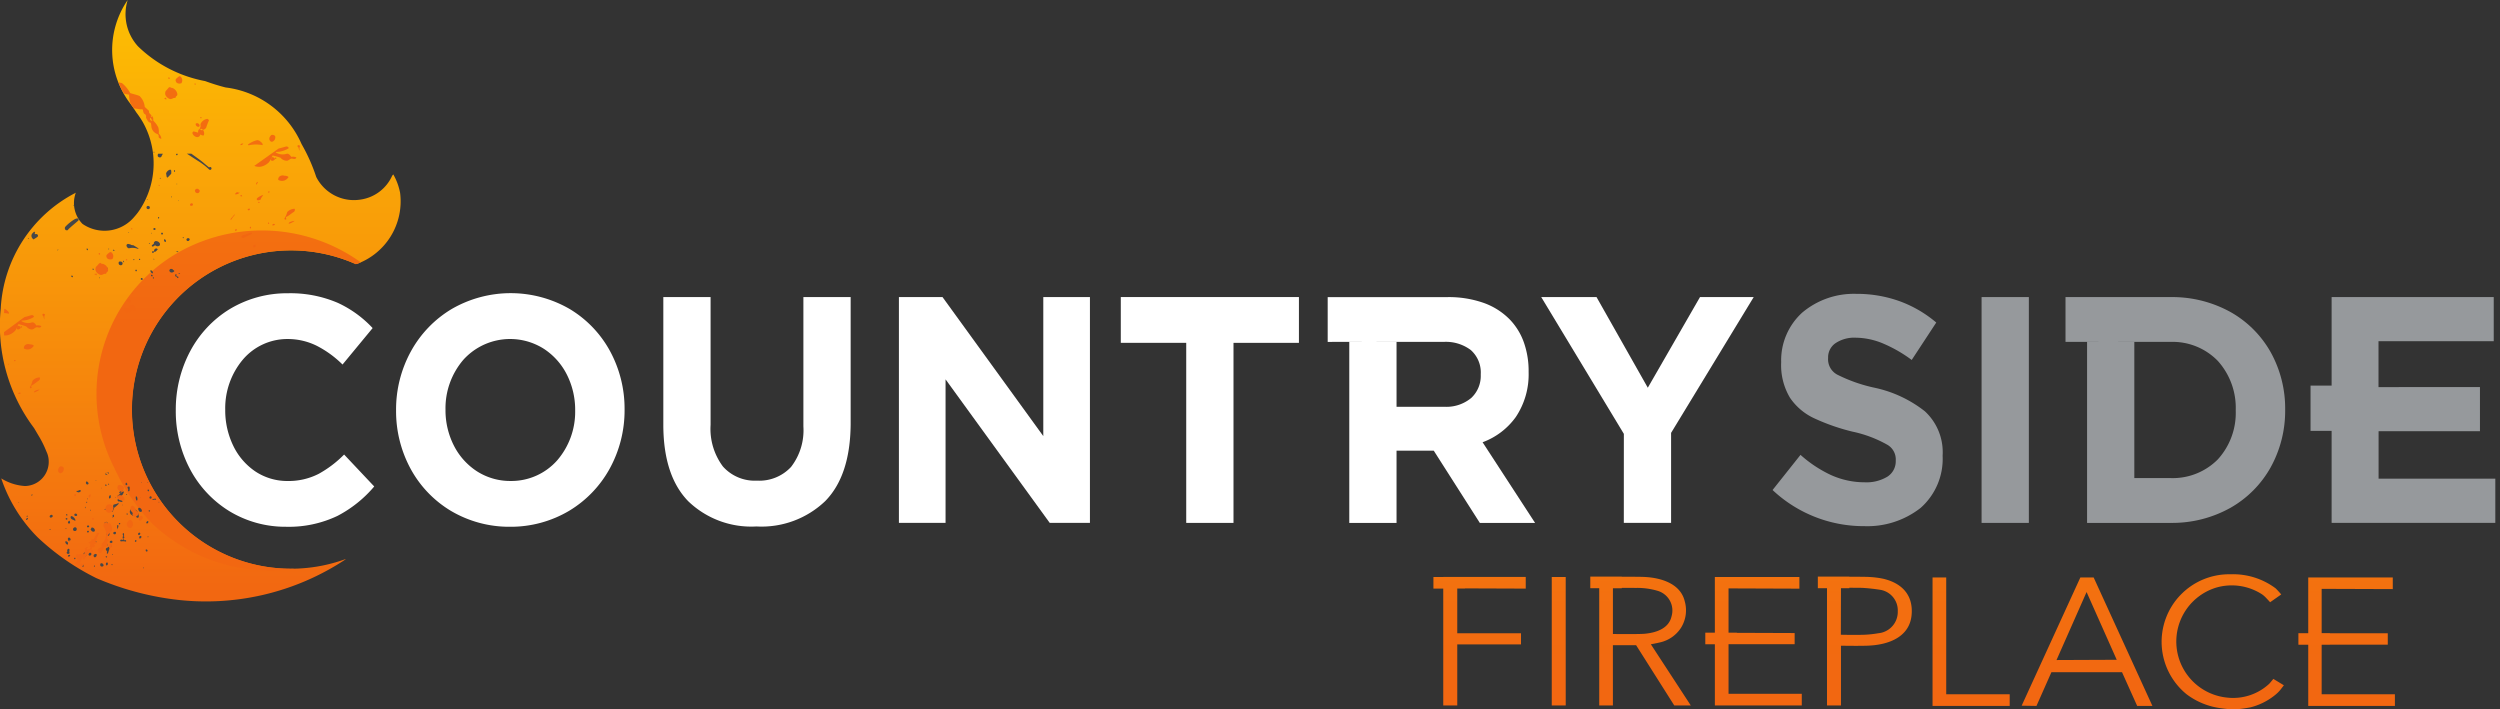 <svg xmlns="http://www.w3.org/2000/svg" xmlns:xlink="http://www.w3.org/1999/xlink" width="256" height="72.652" viewBox="0 0 256 72.652">
  <rect x="0" y="0" width="256" height="72.652" fill="#333333" stroke="none"/>
  <defs>
    <linearGradient id="linear-gradient" x1="0.5" y1="-0.187" x2="0.5" y2="0.986" gradientUnits="objectBoundingBox">
      <stop offset="0" stop-color="#ffd000"/>
      <stop offset="1" stop-color="#f26711"/>
    </linearGradient>
    <linearGradient id="linear-gradient-2" x1="0.5" y1="-3.108" x2="0.5" y2="0.275" xlink:href="#linear-gradient"/>
    <linearGradient id="linear-gradient-4" x1="0.5" y1="-3.108" x2="0.5" y2="0.275" xlink:href="#linear-gradient"/>
    <linearGradient id="linear-gradient-6" x1="0.5" y1="-1.985" x2="0.5" y2="0.818" xlink:href="#linear-gradient"/>
  </defs>
  <g id="Group_33" data-name="Group 33" transform="translate(122 116.842)">
    <path id="Path_37" data-name="Path 37" d="M410.378,203.091a9.432,9.432,0,0,0,7.045-2.592q2.56-2.6,2.609-7.845V179.6h-4.84v13.249A6.129,6.129,0,0,1,413.926,197a4.439,4.439,0,0,1-3.485,1.4,4.373,4.373,0,0,1-3.485-1.445,6.438,6.438,0,0,1-1.267-4.27V179.6h-4.84v13.216q.041,5.108,2.547,7.688A9.294,9.294,0,0,0,410.378,203.091Z" transform="translate(-454.925 -266.024)" fill="#fff" fill-rule="evenodd"/>
    <path id="Path_38" data-name="Path 38" d="M543.177,202.727h4.777v-14.7l10.667,14.7h4.117V179.6h-4.777v14.238L547.64,179.6h-4.463Z" transform="translate(-573.128 -266.024)" fill="#fff" fill-rule="evenodd"/>
    <path id="Path_39" data-name="Path 39" d="M683.908,202.727h4.84V184.29h6.7V179.6h-18.24v4.688h6.7Z" transform="translate(-684.438 -266.024)" fill="#fff" fill-rule="evenodd"/>
    <path id="Path_40" data-name="Path 40" d="M939.623,202.727h4.84V193.51l8.461-13.908h-5.5l-5.345,9.283-5.251-9.283h-5.662l8.461,14.007Z" transform="translate(-895.344 -266.024)" fill="#fff" fill-rule="evenodd"/>
    <path id="Path_41" data-name="Path 41" d="M1080.235,201.438a8.835,8.835,0,0,0,5.822-1.861,6.7,6.7,0,0,0,2.26-5.305v-.066a5.709,5.709,0,0,0-1.815-4.524,12.555,12.555,0,0,0-5.165-2.417,15.834,15.834,0,0,1-3.8-1.334,1.78,1.78,0,0,1-.948-1.706v-.066a1.756,1.756,0,0,1,.72-1.429,3.444,3.444,0,0,1,2.113-.587,7.442,7.442,0,0,1,2.828.607,14.054,14.054,0,0,1,2.9,1.673l2.514-3.832a12.324,12.324,0,0,0-3.722-2.174,12.878,12.878,0,0,0-4.455-.763,8.2,8.2,0,0,0-5.539,1.911,6.6,6.6,0,0,0-2.165,5.057v.066a6.5,6.5,0,0,0,.906,3.611,6.089,6.089,0,0,0,2.527,2.12,21.12,21.12,0,0,0,3.862,1.342,12.478,12.478,0,0,1,3.6,1.359,1.728,1.728,0,0,1,.838,1.582v.066a1.864,1.864,0,0,1-.846,1.6,4.126,4.126,0,0,1-2.333.582,8.362,8.362,0,0,1-3.489-.76,12.752,12.752,0,0,1-3.085-2.049l-2.861,3.6a13.625,13.625,0,0,0,9.34,3.7Z" transform="translate(-1011.391 -264.405)" fill="#96999c" fill-rule="evenodd"/>
    <rect id="Rectangle_764" data-name="Rectangle 764" width="4.84" height="23.124" transform="translate(80.914 -86.421)" fill="#96999c"/>
    <path id="Path_42" data-name="Path 42" d="M809.251,185.639v-1.447h4.815a4.249,4.249,0,0,1,2.789.835,3.073,3.073,0,0,1,1.019,2.471v.066a3.093,3.093,0,0,1-.972,2.368,3.982,3.982,0,0,1-2.742.905h-4.909Zm-3.57-1.447h-1.27v-.012h1.27Zm1.514-.012h2.056v.012h-2.056Zm-4.235.012h1.451v18.536h4.84v-7.4h3.808l4.72,7.4h5.658l-5.375-8.259a7.281,7.281,0,0,0,3.406-2.592,7.83,7.83,0,0,0,1.308-4.577v-.066a8.808,8.808,0,0,0-.483-2.979,6.491,6.491,0,0,0-1.4-2.308,7.04,7.04,0,0,0-2.7-1.741,10.711,10.711,0,0,0-3.716-.6H802.2v4.588Z" transform="translate(-788.245 -266.024)" fill="#fff" fill-rule="evenodd"/>
    <path id="Path_43" data-name="Path 43" d="M1254.933,185.413v-1.222h3.745a6.454,6.454,0,0,1,4.807,1.95,7.178,7.178,0,0,1,1.833,5.024v.066a7.066,7.066,0,0,1-1.833,4.991,6.494,6.494,0,0,1-4.807,1.917h-3.745Zm-3.677-1.222h-1.164v-.012h1.164Zm2.019-.012h1.658v.012h-1.658Zm-4.28.012h1.1v18.536h8.585a12.228,12.228,0,0,0,6.11-1.551,10.854,10.854,0,0,0,4.095-4.12,11.947,11.947,0,0,0,1.495-5.891V191.1a11.855,11.855,0,0,0-1.495-5.874,10.772,10.772,0,0,0-4.095-4.088,12.322,12.322,0,0,0-6.11-1.534h-10.793v4.588Z" transform="translate(-1158.379 -266.024)" fill="#96999c" fill-rule="evenodd"/>
    <path id="Path_44" data-name="Path 44" d="M1404.914,188.821h-2.078v-4.7h11.8V179.6h-16.6v9.067h-2.159v4.638h2.159v9.419h16.762V198.2h-11.953v-4.861h10.38v-4.522h-8.3Z" transform="translate(-1281.278 -266.024)" fill="#96999c" fill-rule="evenodd"/>
    <path id="Path_45" data-name="Path 45" d="M14.274,4.889A4.888,4.888,0,0,1,13.219.144a9.049,9.049,0,0,0,.323,10.688q.1.148.215.295l.357.546a8.777,8.777,0,0,1,.674,1.012,8.648,8.648,0,0,1-.227,8.781,5.812,5.812,0,0,1-.641.854,3.977,3.977,0,0,1-5.33.75,3.048,3.048,0,0,1-.68-3.2l-.039.027A14.174,14.174,0,0,0,.22,31.736,17.443,17.443,0,0,0,3.634,43.98l.4.679A10.982,10.982,0,0,1,4.9,46.385a2.358,2.358,0,0,1,.234,1.005,2.476,2.476,0,0,1-2.428,2.523,5.187,5.187,0,0,1-2.4-.761l-.032-.012A15.538,15.538,0,0,0,4,55.166a24.8,24.8,0,0,0,6,4.174,29.536,29.536,0,0,0,7.86,2.17,25.892,25.892,0,0,0,17.68-4.091l-.033-.018a16.3,16.3,0,1,1,1.066-30.211l.145-.029a6.832,6.832,0,0,0,4.4-7.25A6.07,6.07,0,0,0,40.414,18l-.112.138a4.2,4.2,0,0,1-3.214,2.439,4.324,4.324,0,0,1-4.562-2.314,18.039,18.039,0,0,0-1.5-3.364A9.786,9.786,0,0,0,23.245,9.1a21.781,21.781,0,0,1-2.1-.654A13.4,13.4,0,0,1,14.274,4.889Z" transform="translate(-122.144 -116.986)" fill-rule="evenodd" fill="url(#linear-gradient)"/>
    <path id="Path_46" data-name="Path 46" d="M78.624,174A16.3,16.3,0,1,1,85,142.805l.145-.029q.188-.072.37-.153a17.352,17.352,0,0,0-19.406-.582A16.7,16.7,0,0,0,60.286,163.7a20.225,20.225,0,0,0,3.884,5.686,17.57,17.57,0,0,0,14.48,4.63Z" transform="translate(-170.568 -232.6)" fill-rule="evenodd" fill="url(#linear-gradient-2)"/>
    <path id="Path_47" data-name="Path 47" d="M20.273,285.412c-.031.02-.031.053-.038.084C20.267,285.481,20.293,285.436,20.273,285.412Zm1.7,3.358c.01-.007.024-.081-.035-.042C21.929,288.736,21.915,288.809,21.974,288.77Zm-2.191-1.78c-.038-.013-.04.025-.031.04S19.835,287.009,19.782,286.99Zm1.438.987c.052.042.027-.042.024-.046s-.059-.008-.038.026A.193.193,0,0,0,21.22,287.977Zm-9.931.49.021.035c.015-.013.057-.015.042-.049C11.327,288.4,11.314,288.466,11.289,288.467Zm12.645-2c.01-.029-.046-.04-.061-.012a.034.034,0,0,0-.009.02C23.865,286.49,23.924,286.5,23.934,286.469Zm-4.715-.273c-.032.009-.024.081.02.053a.148.148,0,0,0,.017-.007C19.26,286.219,19.258,286.184,19.219,286.2Zm5.332.29c.028-.005.027-.051,0-.062-.057-.022-.035.042-.032.063A.24.24,0,0,0,24.551,286.486Zm1.159,1.988a.04.04,0,0,0-.054-.052.034.034,0,0,0-.015.041A.039.039,0,0,0,25.71,288.474Zm-7.35-.3c.047.008.027-.039.021-.046-.025-.027,0-.052.016-.018a.062.062,0,0,0-.008-.093c.024.044,0,.068-.035.052C18.355,288.113,18.344,288.174,18.36,288.178Zm2.1,4.676c0-.048-.075-.078-.074-.021,0,.015,0,.038.018.045S20.463,292.854,20.463,292.853Zm.44.949a.048.048,0,0,0-.014.043c.007.035.065.034.078,0S20.929,293.776,20.9,293.8Zm3.166,1.355c-.009.022-.024.058.016.071a.038.038,0,0,0,.042-.059C24.119,295.162,24.085,295.121,24.069,295.157Zm-7.948-3.988a.044.044,0,0,0,.061.019c.036-.024,0-.073-.015-.075A.041.041,0,0,0,16.121,291.169Zm2.591-1.881c.028-.048-.026-.058-.057-.042s-.008.05,0,.067C18.672,289.353,18.7,289.3,18.712,289.288Zm5.887,2.734c.02-.029-.023-.072-.053-.051s-.044.04-.025.067S24.585,292.042,24.6,292.022Zm-2.228-4.4c-.023.016-.082.056-.03.084.03.017.066-.01.076-.042S22.4,287.6,22.371,287.622Zm-4.215,1.422c.006-.036.019-.156-.013-.113a.149.149,0,0,0-.042.128C18.113,289.1,18.154,289.061,18.156,289.044ZM14.522,291.3c.023-.008.071-.033.05-.068s-.039-.046-.068-.024c-.005,0-.028.013-.031.019C14.46,291.254,14.5,291.272,14.522,291.3Zm9.357-3.285c.023-.012.063-.077,0-.08-.024,0-.087-.03-.088.024A.064.064,0,0,0,23.878,288.01Zm-5.558.447c.018-.021-.023-.081-.041-.056a.214.214,0,0,0-.034.08.073.073,0,0,0,.032.066C18.3,288.563,18.335,288.492,18.32,288.457Zm2.218-1.789c.042-.008.035-.054.026-.077s-.029-.048-.059-.033a.182.182,0,0,0-.026.028C20.452,286.633,20.509,286.673,20.538,286.668Zm.294,8.137a.128.128,0,0,0-.014.028c0,.035.028.085.067.069s.037-.056.03-.085S20.849,294.783,20.832,294.8Zm-.62-5.681c-.057.036-.147.088-.075.127a.056.056,0,0,0,.077-.042C20.217,289.189,20.247,289.1,20.212,289.124Zm.118,1.475c.008.025.008.059.017.067.07.062.084-.054.056-.1,0-.006.011-.079-.039-.042-.021.015-.026.04-.049.056.023,0,.058-.014.063.017C20.379,290.6,20.349,290.6,20.33,290.6Zm-8.1-.686c.011-.045.006-.1-.062-.073-.026.013-.058.041-.043.076S12.224,289.957,12.234,289.913Zm6.823,5.033a.191.191,0,0,0-.036.038c-.023.035.024.082.061.074a.066.066,0,0,0,.044-.088A.051.051,0,0,0,19.056,294.946Zm-6.4-7.163a.251.251,0,0,0,.1-.1.357.357,0,0,0-.092-.013.062.062,0,0,0-.051.07C12.618,287.758,12.612,287.8,12.654,287.783Zm6.53,4.8a.075.075,0,0,0,.083-.038c.015-.034,0-.085-.041-.084a.057.057,0,0,0-.041.022C19.166,292.51,19.138,292.571,19.184,292.582Zm1.666.3c-.008-.037-.073-.026-.1,0a.065.065,0,0,0,.018.1C20.832,293.009,20.859,292.929,20.85,292.884Zm1.543-3.269c-.06,0-.027.054-.025.07.006.055.052.045.074.037s.058-.036.043-.073S22.421,289.614,22.393,289.615Zm-2.219.969c.03-.06.123-.056.15-.122a.287.287,0,0,0-.183.064c-.025.014-.051.046-.028.074l.046.014Zm.254-5.191s-.015.015-.015.019c.009.069.082.109.145.144a.621.621,0,0,0-.046-.139A.061.061,0,0,0,20.428,285.393Zm-.109,8.717c.021-.008.059-.031.046-.067s-.045-.079-.084-.047c-.012.01-.031,0-.042.008a.047.047,0,0,0,.008.081C20.249,294.128,20.3,294.118,20.319,294.11Zm-4.174-4.383c.027.024.085.059.054.1a.121.121,0,0,0,.069,0c.036-.008.023-.053.025-.061.023-.08-.057-.092-.1-.085s-.025.029.011.029C16.193,289.731,16.167,289.727,16.145,289.727Zm.871,4.437a.089.089,0,0,0-.006.107.06.06,0,0,0,.09,0,.1.1,0,0,0,.017-.1C17.1,294.13,17.036,294.143,17.017,294.164Zm7.617-4.864c-.021.011-.01.052,0,.084s.041.029.065.033c.05.007.079-.051.067-.09S24.681,289.277,24.634,289.3Zm-2.966,1.417a.069.069,0,0,0,.038-.1.08.08,0,0,0-.112-.013c-.036.035-.017.079-.006.12A.438.438,0,0,0,21.668,290.717Zm-1.477-3.957c.027.02.06,0,.088,0s.074-.026.039-.075c-.015-.023-.068-.027-.107-.039-.009,0-.032.014-.042.023C20.144,286.688,20.163,286.739,20.191,286.76Zm.045-1.263c-.032.02-.094.1-.015.133.057.023.14.011.2.071C20.378,285.6,20.288,285.572,20.236,285.5Zm-2.329,9.385c-.062.01-.067.07-.075.113a.075.075,0,0,0,.08.079c.078-.023.036-.12.023-.181C17.93,294.874,17.907,294.826,17.906,294.882Zm2.352-4.164c0,.046-.032.023-.041,0a.2.2,0,0,0-.069-.081c.043,0,.1.051.122-.024.008-.027.022.045.045.023-.026-.019,0-.059-.043-.069s-.066,0-.045.044h-.07c-.018.029-.037,0-.046-.014-.03.032-.01.074.006.1.034.064.1.04.157.077C20.3,290.768,20.266,290.74,20.258,290.718Zm3.037,1.62c-.036,0-.058.037-.075.065a.186.186,0,0,0,0,.082c.01.031.047.028.073.025a.1.1,0,0,0,.083-.106A.072.072,0,0,0,23.295,292.338Zm1.226-5.157c-.01.059-.018.136.057.153a.074.074,0,0,0,.083-.1c-.018-.034-.056-.108-.115-.069Zm-8.212,2.98a.1.1,0,0,0-.095-.079.1.1,0,0,0-.092.06c-.015.045.049.1.108.1C16.273,290.24,16.316,290.2,16.309,290.161Zm4.481-1.285c.046-.043-.009-.093-.03-.128a.435.435,0,0,0-.083,0,.118.118,0,0,0-.059.083c-.016.047.049.059.076.077S20.765,288.9,20.79,288.877Zm-8.678,1.392c.083,0,.14-.088.154-.166a.036.036,0,0,0-.059-.03c-.006,0-.026.011-.032.015a.222.222,0,0,0-.114.119C12.052,290.24,12.086,290.267,12.112,290.268Zm6.277,1.117c-.023,0-.058.009-.061.028-.005.044-.027.1.021.131a.1.1,0,0,0,.146-.054.261.261,0,0,0,0-.073C18.481,291.379,18.425,291.383,18.389,291.385Zm-1.83,2.482a.108.108,0,0,0-.125-.007.153.153,0,0,0-.071.07c-.011.022-.015.06,0,.075.043.034.117.014.168-.009A.085.085,0,0,0,16.559,293.867ZM20.931,290c-.032.021.025.074.028.032s.131-.069.123-.177c0-.018-.017-.045-.033-.013a.037.037,0,0,1,.028-.054.313.313,0,0,0-.028-.045c-.092-.014-.155.118-.106.156s-.052.039-.007.069C20.947,289.972,20.947,289.987,20.931,290Zm3.476,3.3a.094.094,0,0,0-.063,0,.058.058,0,0,0-.018.022.2.2,0,0,0,.022.158.1.1,0,0,0,.135.013C24.554,293.426,24.491,293.325,24.407,293.293Zm-1.983-6.634c.049-.076-.024-.13-.057-.186a.05.05,0,0,0-.077,0,.222.222,0,0,0-.032.106c0,.036-.006.093.032.123S22.4,286.7,22.423,286.659Zm-3.96,4.36c.095-.008.072-.109.039-.143s-.05-.066-.1-.045a.178.178,0,0,0-.076.044.112.112,0,0,0,0,.123C18.359,291.048,18.422,291.023,18.463,291.019Zm6.6-2.8c.029.017.056-.011.077-.02a.291.291,0,0,1,.156.013c.043.009.1-.034.085-.074-.032-.083-.159-.046-.248-.024a.847.847,0,0,0-.107.008C24.969,288.151,25.033,288.206,25.065,288.224Zm-.6,2.411a.18.18,0,0,0,.128-.2c-.007-.044-.076-.048-.114-.031a.222.222,0,0,0-.1.167C24.374,290.611,24.426,290.641,24.465,290.635Zm-3.057.485c.038.018,0,.083.037.1,0-.114.114-.208.073-.392-.027-.008-.04-.051-.077-.034a.234.234,0,0,0-.025.014.532.532,0,0,0-.009.3C21.387,291.081,21.358,291.208,21.408,291.119Zm2.335.623a.113.113,0,0,0-.049-.173c-.014-.006-.039.011-.065.017a.1.1,0,0,0-.068.06.129.129,0,0,0,.02.161C23.651,291.859,23.712,291.78,23.743,291.743Zm.979-3.693c.022.044.074.042.109.044.071,0,.1-.08.1-.134a.124.124,0,0,0-.109-.115c-.015,0-.047.021-.057.025A.134.134,0,0,0,24.721,288.05Zm-8.365,2.5c0,.084.1.106.161.086.026-.008.041-.033.064-.054-.021-.071-.021-.151-.035-.217a.173.173,0,0,0-.1.015A.224.224,0,0,0,16.356,290.554Zm7.368,1.378c-.079.036-.082.137-.041.24.005.014.058.007.092-.006a.2.2,0,0,0,.087-.075.156.156,0,0,0,0-.145C23.84,291.895,23.763,291.915,23.724,291.932Zm-3.045-4.182a.29.29,0,0,1-.029.017c-.081.029-.082.149-.094.248,0,.031.023.047.045.058.051.027.087-.026.116-.059.056-.063.008-.126.035-.2A.057.057,0,0,0,20.679,287.75Zm-.339,6.891c-.106.012-.117.15-.076.275.011.034.117.007.15-.036a.233.233,0,0,0,.011-.216C20.409,294.623,20.367,294.637,20.34,294.64Zm.556-2.052a.121.121,0,0,0-.065-.183.233.233,0,0,0-.088,0,.247.247,0,0,0-.087.075.1.1,0,0,0,.015.127C20.723,292.675,20.852,292.644,20.9,292.588Zm.219-.846a.13.13,0,0,0,.1-.012.171.171,0,0,0,.061-.163c-.021-.1-.133-.077-.194-.058A.124.124,0,0,0,21,291.6.123.123,0,0,0,21.115,291.742Zm-3.869-2.078a.153.153,0,0,0-.175-.019s-.014,0-.015.006a.143.143,0,0,0-.045.141.164.164,0,0,0,.158.08.16.16,0,0,0,.113-.039C17.329,289.785,17.3,289.7,17.246,289.664Zm6.217-1.42a.532.532,0,0,0-.017-.275c-.011-.052-.069-.115-.1-.107a.088.088,0,0,0-.045.025.813.813,0,0,0,.056.379C23.363,288.288,23.448,288.29,23.463,288.244Zm-5.139-1.906c-.027,0-.082-.027-.091.025,0,.006-.017.023-.015.018a.194.194,0,0,0,.073.256.266.266,0,0,0,.113,0,.117.117,0,0,0,.056-.142C18.436,286.43,18.363,286.394,18.324,286.337Zm.3,7.294c-.094.017-.148.1-.163.222a.147.147,0,0,0,.041.048.164.164,0,0,0,.24-.071.18.18,0,0,0,.015-.083A.131.131,0,0,0,18.628,293.631Zm-3.847-3.689c.062-.067,0-.166-.082-.195a.193.193,0,0,0-.063.012.237.237,0,0,0-.082.04.152.152,0,0,0-.046.191c.038.058.119.049.179.031C14.72,290.012,14.75,289.974,14.78,289.942Zm7.181,2.145c0,.032,0,.089.052.1s.1-.056.12-.109a.1.1,0,0,0-.068-.127.473.473,0,0,0,.031-.3c0-.03-.082-.02-.106.005-.059.063.005.149.01.218S21.953,292.013,21.962,292.087Zm-4.489-4.836a.505.505,0,0,1-.251.055c.005.059.055.08.087.1a.272.272,0,0,0,.358-.064.1.1,0,0,0-.012-.1C17.627,287.2,17.523,287.209,17.472,287.251Zm-1.111,5.367a.222.222,0,0,0-.211-.158c-.028,0-.061.025-.063.052a.345.345,0,0,0,.2.292C16.341,292.834,16.386,292.685,16.362,292.618Zm.215-.239a.135.135,0,0,0,.028-.2c-.037-.044-.078-.106-.147-.1a.144.144,0,0,0-.091.207c.013.03.023.074.038.1a.166.166,0,0,0,.133.079c-.015-.035-.062-.052-.069-.092C16.507,292.367,16.552,292.391,16.577,292.379ZM18.04,293.6a.359.359,0,0,0-.048.052.27.27,0,0,0,.073.35.109.109,0,0,0,.147-.043C18.281,293.8,18.14,293.664,18.04,293.6Zm4.479-6.293c.011.044.057.039.089.025a.2.2,0,0,0,.062-.081.967.967,0,0,0,.007-.169.245.245,0,0,0-.038-.222c-.02-.024-.078,0-.119.014s-.058.01-.062.039a.381.381,0,0,0,.058.19C22.545,287.173,22.5,287.244,22.519,287.309Zm-3.4,6.461s-.015.019-.026.02c-.088.012-.141.126-.082.247a.13.13,0,0,0,.085.063c.127.008.2-.114.211-.25a.108.108,0,0,0-.029-.072C19.24,293.741,19.178,293.752,19.118,293.77Zm2.714-5.511a.828.828,0,0,1-.306-.112c-.035-.018-.072.025-.089.063-.026.054.061.172.091.2,0-.06.061-.041.086-.034a.706.706,0,0,0,.318.058C21.95,288.352,21.892,288.26,21.832,288.258ZM20.4,291.581s-.018.015-.024.018a.19.19,0,0,0-.077.2c.012.087.12.11.187.1.13-.015.169-.229.076-.33C20.54,291.546,20.461,291.559,20.4,291.581Zm-.394,3.325a.238.238,0,0,0-.23-.2c-.093,0-.12.119-.114.19a.175.175,0,0,0,.15.155C19.9,295.062,20.014,295,20.009,294.907Zm2.1-2.545c0-.03.018-.054.007-.079a.059.059,0,0,0-.091-.019c-.006.007-.012.03-.021.036-.041.028-.1,0-.145-.009a.119.119,0,0,0-.139.065.091.091,0,0,0,.095.119.994.994,0,0,1,.426.011c.079.029.1-.062.073-.1C22.267,292.313,22.169,292.341,22.105,292.362Zm-5.675,1.388c.067-.005.083-.071.094-.122,0-.015-.035-.085-.035-.115,0-.06.04-.131.021-.2-.011-.039-.032-.107-.088-.085a.192.192,0,0,0-.145.156c0,.045.055.153-.046.19a.7.7,0,0,0,0,.086C16.251,293.751,16.36,293.755,16.43,293.749Zm7.216-4.371a.19.19,0,0,0,.246.047.115.115,0,0,0,.035-.115.349.349,0,0,0-.267-.283c-.049-.011-.088.034-.107.072a.237.237,0,0,0,0,.1A1,1,0,0,0,23.646,289.379ZM17,291.045c-.007,0-.022.017-.028.021a.194.194,0,0,0-.07.266.218.218,0,0,0,.283.046.225.225,0,0,0,.052-.262A.177.177,0,0,0,17,291.045Zm-.352-1.119a.162.162,0,0,0,0,.153c.051.152.265.177.391.261.038.025.1.006.094-.022a.62.62,0,0,0-.392-.434A.088.088,0,0,0,16.65,289.926Zm2.464,1.407a.307.307,0,0,0-.287-.284.065.065,0,0,0-.066.043c-.017.071-.1.132-.075.17.078.123.154.235.331.215A.135.135,0,0,0,19.114,291.334Zm1.453,1.68a.183.183,0,0,1-.1.032c.014.029,0,.051-.036.052a.34.34,0,0,0-.174.105c-.064.1.046.217.1.284s-.058.166,0,.231c.032.036.093-.006.107-.046l.133-.413C20.6,293.186,20.628,293.047,20.567,293.013Zm.245-3.592a.087.087,0,0,0,.128-.015,1.828,1.828,0,0,0,.153-.383,2.278,2.278,0,0,0,.434-.367c.024-.036.03-.116-.017-.133-.008.008-.015.02-.018.024-.114.109-.34.1-.473.176a.349.349,0,0,0,.007.308A1.975,1.975,0,0,0,20.813,289.421Zm.908-2.044a.131.131,0,0,1,.133.082c.011.027-.046.046-.085.051C21.769,287.467,21.8,287.392,21.72,287.377Zm-.16.557a.61.61,0,0,0,.46-.359c.039-.082.111-.192.025-.246-.067-.042-.225-.057-.318-.115a.423.423,0,0,0-.054.049.081.081,0,0,0,.035.1c-.009.042-.086.023-.087.083,0,.043.011.1.068.109.017,0,.087.008.028.044a.532.532,0,0,0-.227.191c-.011.02-.122,0-.1.051A.17.17,0,0,0,21.56,287.934Zm2.054,2.015a1.284,1.284,0,0,0-.063-.359.6.6,0,0,0-.681-.426.206.206,0,0,0-.165.164.391.391,0,0,0,.178.438c.087.1.263.088.431.063.025.107.054.2.145.22C23.519,290.06,23.61,290.027,23.614,289.95Z" transform="translate(-131.4 -353.875)" fill="#464749" fill-rule="evenodd"/>
    <path id="Path_48" data-name="Path 48" d="M32.4,96.829c.012.011.064.019.051-.019C32.445,96.788,32.348,96.778,32.4,96.829Zm-.172-1.768c-.007,0-.016.02-.019.025-.022.041.029.049.049.03S32.258,95.055,32.228,95.061Zm-4.913,4.982c-.006,0-.059-.005-.036.048C27.3,100.124,27.378,100.1,27.316,100.043ZM21.66,97.294c.021-.012.035-.1-.019-.053a.288.288,0,0,0-.027.027C21.574,97.309,21.641,97.3,21.66,97.294Zm7.965,2.862c.049.033.059-.05.019-.06s-.048.011-.036.039A.059.059,0,0,0,29.625,100.156ZM29.16,96.67c-.009.023.017.037.034.042.036.009.038-.052.021-.07S29.17,96.643,29.16,96.67Zm-3.9,5.125c.041,0,.038-.05.033-.079-.022,0-.085-.021-.071.02C25.229,101.76,25.232,101.794,25.257,101.8Zm4.579.97c-.007.02-.006.044.021.051s.079.011.056-.039C29.9,102.749,29.849,102.735,29.836,102.766Zm-9.794-.958a.136.136,0,0,0-.046.078c.041.019.072-.02.087-.046C20.111,101.8,20.055,101.8,20.042,101.808Zm11.623-5.423c-.012.008-.038.018-.03.04a.053.053,0,0,0,.094,0C31.741,96.4,31.691,96.366,31.664,96.385Zm-2.241,4.828c.051,0,.045-.068,0-.08s-.074.018-.051.053A.061.061,0,0,0,29.423,101.213Zm-12.388-.486c.042-.017.015-.07-.017-.084-.051-.022-.047.032-.038.053S17.011,100.739,17.036,100.727ZM29.86,91.8a.052.052,0,0,0-.015.049c.007.041.075.04.088,0S29.891,91.764,29.86,91.8Zm.655,2.673a.054.054,0,0,0-.025.058c.011.036.061.027.075,0S30.56,94.44,30.516,94.469Zm2.321,6.1a.071.071,0,0,0,.051.072c.033.01.056-.06.037-.088S32.836,100.519,32.837,100.571Zm-5.032,2.207c-.032.012-.016.052-.012.081,0,.044.071.039.084,0S27.856,102.76,27.805,102.778Zm4.616,1.531a.366.366,0,0,0,.152-.016.119.119,0,0,0-.134-.046C32.419,104.258,32.372,104.3,32.421,104.31Zm-5.664-1.226c.017.031.055.013.084.015a.316.316,0,0,0-.095-.145c-.033-.034-.039.014-.032.033A.751.751,0,0,0,26.757,103.083Zm-1.047-1.178a.133.133,0,0,0,.16-.023c-.049-.021-.1-.08-.167-.05C25.666,101.849,25.69,101.892,25.71,101.905Zm2.69.849c-.022.01-.052.032-.043.066a.072.072,0,0,0,.089.051c.041-.015.031-.062.026-.09S28.424,102.743,28.4,102.754Zm1.419,1.891a.18.18,0,0,0-.049.051c-.017.034.027.054.036.058.071.036.113,0,.074-.073C29.876,104.673,29.854,104.629,29.82,104.645Zm2.475-2.567c.042-.009.1-.041.075-.089s-.07-.01-.1,0-.135,0-.139.055a.27.27,0,0,0,.108-.023C32.305,102,32.267,102.083,32.294,102.078Zm-1.941-3.6a.109.109,0,0,0-.051.091c0,.025.036.066.057.058.056-.022.079-.071.059-.111C30.408,98.49,30.385,98.457,30.353,98.473Zm1.605-4.785a.051.051,0,0,0-.02.028c-.008.047-.013.139.088.112.043-.013.012-.093.014-.143C32.014,93.686,31.978,93.676,31.958,93.688Zm-8.893,8.034s-.011-.118-.051-.034a.2.2,0,0,0,0,.149.064.064,0,0,0,.107,0C23.141,101.8,23.119,101.757,23.065,101.722Zm9.213-9.733H32.21a.34.34,0,0,0-.052.054c-.026.048.021.084.063.1s.1-.053.086-.11A.064.064,0,0,0,32.278,91.99Zm-.068,0h.068a.063.063,0,0,0-.065,0ZM21.42,104.524c0,.062.06.129.125.114s.036-.087.019-.119c-.028-.049-.086-.048-.12-.051C21.438,104.482,21.42,104.52,21.42,104.524Zm6.621-.657c-.019.006-.044.015-.049.038a.1.1,0,0,0,.044.126c.052.021.094-.033.1-.071S28.1,103.845,28.041,103.867Zm1.557.533s0,0,0,0S29.6,104.4,29.6,104.4Zm.011-.011a.1.1,0,0,0-.011.011.107.107,0,0,0,.091.155.084.084,0,0,0,.066-.055c.009-.023-.014-.056-.036-.079S29.643,104.367,29.608,104.389Zm.273-2.355a.1.1,0,0,0-.117-.07c-.037.013-.053.054-.068.088-.03.066.066.109.109.091S29.9,102.088,29.882,102.034Zm.9-1.794a.1.1,0,0,0-.028-.153.092.092,0,0,0-.1.01.11.11,0,0,0,.009.157A.088.088,0,0,0,30.782,100.24Zm-2.183,4.48a.11.11,0,0,0-.062.123c.02.075.122.07.171.049s.037-.077.018-.108S28.656,104.7,28.6,104.719Zm1.263-4.942a.133.133,0,0,0,.193-.057c.02-.052-.064-.13-.125-.12a.341.341,0,0,0-.07.031C29.8,99.66,29.819,99.746,29.862,99.777Zm1.146,1.238a.068.068,0,0,0,.106-.044.21.21,0,0,0-.132-.222.067.067,0,0,0-.051.029A.213.213,0,0,0,31.008,101.015Zm1.27,3.716c.07-.011.143-.051.119-.109-.015-.036-.073-.058-.122-.065-.122-.019-.081-.151-.075-.224a.138.138,0,0,0-.1.016.127.127,0,0,0-.021.017c-.062.052.009.1,0,.185C32.166,104.554,32.282,104.64,32.279,104.732Zm-2.582-.5c.02.013.084.019.089-.024a.29.29,0,0,0-.235-.29.46.46,0,0,0-.035.078A.417.417,0,0,0,29.7,104.236Zm-4.565-.31c-.07-.03-.132-.094-.06-.121a.088.088,0,0,0,.045-.13c-.022-.029-.071-.013-.058.04,0,.016-.023.029-.032.03-.092.01-.161-.009-.243,0-.03,0-.073.053-.031.091A.686.686,0,0,0,25.132,103.926Zm8.165-3.263a.154.154,0,0,0-.082.143c0,.048.044.086.079.112.078.057.17-.005.22-.062a.132.132,0,0,0,.016-.149A.179.179,0,0,0,33.3,100.663Zm-3.056,1.078c-.043-.02-.086-.055-.137-.044a.249.249,0,0,0-.2.3.075.075,0,0,0,.1.049,1.2,1.2,0,0,0,.254-.226A.054.054,0,0,0,30.241,101.741Zm-1.059-4.1c.065.016.141.055.208.008a.159.159,0,0,0,.053-.228.2.2,0,0,0-.254-.054.179.179,0,0,0-.035.227l.014.026Zm-2.642,5.771a.184.184,0,0,0,.128-.241c-.035-.129-.213-.167-.353-.116,0,0-.009.007-.013.011a.251.251,0,0,0-.02.2C26.3,103.37,26.426,103.425,26.541,103.412Zm5.082.74a.423.423,0,0,0,.17,0,1.38,1.38,0,0,0,.142-.082c.027-.019.055-.055.022-.1s-.153-.08-.177-.172c-.066.01-.125-.026-.193,0a.18.18,0,0,0-.1.09C31.425,104.006,31.527,104.1,31.622,104.152ZM30.806,91.99h-.484a.3.3,0,0,0-.04.248c.016.075.088.105.15.124s.173,0,.2-.046A2.978,2.978,0,0,1,30.806,91.99Zm.844,1.726a.107.107,0,0,0-.146-.082.447.447,0,0,0-.061.022A.618.618,0,0,0,31.13,94l.055.342c.008.039.062.125.123.068l.343-.363A1.048,1.048,0,0,0,31.65,93.715ZM29.762,101.5c.08,0,.169-.113.257-.135a.329.329,0,0,0,.452.027.218.218,0,0,0,.008-.233.451.451,0,0,0-.448-.216c-.023,0-.047.038-.058.043a.181.181,0,0,0-.088.218c-.045.036-.174.127-.2.153A.088.088,0,0,0,29.762,101.5Zm-12.168-.753c.1-.076.255-.153.374-.252a.163.163,0,0,0,.022-.194.219.219,0,0,0-.277-.061.184.184,0,0,1,.01-.215.1.1,0,0,0-.143-.016,1.43,1.43,0,0,0-.193.208.393.393,0,0,0,.055.442C17.5,100.718,17.542,100.788,17.593,100.751Zm10.225.635c-.093-.04-.217-.01-.284-.071a.971.971,0,0,0-.346-.084c-.016,0-.033.029-.04.033a.139.139,0,0,0-.07.156.319.319,0,0,0,.242.264,1.515,1.515,0,0,1,.95.065c.049.014.014-.056,0-.07C28.137,101.568,27.967,101.49,27.819,101.386Zm-7-1.919a.24.24,0,0,0,.056.36.372.372,0,0,0,.171,0c.034-.014.05-.063.077-.089.31-.309.67-.585,1-.88a.14.14,0,0,0,.049-.131.149.149,0,0,0-.2-.1c-.054.033-.12.025-.172.059A4.426,4.426,0,0,0,20.816,99.467Zm12.9-7.477h-.459q.546.362,1.1.72a6.955,6.955,0,0,1,1.188.908.146.146,0,0,0,.164.012.157.157,0,0,0,.056-.19c-.039-.113-.168-.086-.242-.045-.2-.162-.376-.31-.551-.461C34.575,92.594,34.141,92.3,33.717,91.99Zm-9.4,12.745c.046.077.039-.059.044-.092C24.317,104.641,24.3,104.71,24.313,104.735Zm-.7-.977a.158.158,0,0,0-.01.117c.028-.023.061.008.09.015l.033-.095Z" transform="translate(-136.122 -193.093)" fill="#464749" fill-rule="evenodd"/>
    <path id="Path_49" data-name="Path 49" d="M117.648,201.181a11.569,11.569,0,0,0,5.257-1.11,12.47,12.47,0,0,0,3.771-3.016l-3.083-3.271a11.355,11.355,0,0,1-2.6,1.975,6.747,6.747,0,0,1-3.189.735,5.9,5.9,0,0,1-3.333-1,6.646,6.646,0,0,1-2.236-2.62,8.312,8.312,0,0,1-.817-3.648v-.066a7.745,7.745,0,0,1,1.8-5.09,5.986,5.986,0,0,1,4.585-2.115,6.7,6.7,0,0,1,3,.7,10.638,10.638,0,0,1,2.627,1.913l3.083-3.733a11.422,11.422,0,0,0-3.55-2.575,12.287,12.287,0,0,0-5.131-.99,11.349,11.349,0,0,0-5.981,1.639,11.215,11.215,0,0,0-4.023,4.3,12.73,12.73,0,0,0-1.473,6.023v.066a12.653,12.653,0,0,0,1.487,6.036,11.2,11.2,0,0,0,4,4.25A11.037,11.037,0,0,0,117.648,201.181Z" transform="translate(-210.355 -264.082)" fill="#fff" fill-rule="evenodd"/>
    <path id="Path_50" data-name="Path 50" d="M251.139,196.493a6.334,6.334,0,0,1-3.463-1,6.794,6.794,0,0,1-2.345-2.62,7.962,7.962,0,0,1-.862-3.648v-.066a7.609,7.609,0,0,1,1.841-5.09,6.448,6.448,0,0,1,8.23-1.111,6.793,6.793,0,0,1,2.345,2.619,7.963,7.963,0,0,1,.862,3.648v.066a7.608,7.608,0,0,1-1.841,5.09A6.273,6.273,0,0,1,251.139,196.493Zm-.063,4.688a11.71,11.71,0,0,0,6.062-1.639,11.485,11.485,0,0,0,4.138-4.3,12.386,12.386,0,0,0,1.531-6.024v-.066a12.381,12.381,0,0,0-1.515-6.006,11.321,11.321,0,0,0-4.108-4.265,12.056,12.056,0,0,0-12.107.017,11.483,11.483,0,0,0-4.138,4.3,12.385,12.385,0,0,0-1.531,6.023v.066a12.381,12.381,0,0,0,1.515,6.006,11.318,11.318,0,0,0,4.108,4.265A11.711,11.711,0,0,0,251.076,201.181Z" transform="translate(-320.85 -264.082)" fill="#fff" fill-rule="evenodd"/>
    <path id="Path_51" data-name="Path 51" d="M34.4,178.573c0,.053-.012.1-.08.122a2,2,0,0,0-.176-.333C34.2,178.383,34.4,178.407,34.4,178.573Zm-.23.244.079-.051c0,.047.04.079.061.12s-.026.029-.076.014Q34.2,178.859,34.17,178.816Zm6.687,9.847-.239-6.8a4.2,4.2,0,0,1-.23-1.3,7.644,7.644,0,0,0-.7-.413c-.112.077-.2.16-.19.264a6.349,6.349,0,0,0,.7,1.771c-.123.032-.3,0-.369.05h.439c-.056.154.1.233.083.391a2.166,2.166,0,0,0-.893-.006c-.042-.054-.034-.152-.079-.176-.219-.113-.5-.193-.732-.331-.013.162.107.255.169.368.038.07.2.28.049.236a1.379,1.379,0,0,1-.652-.327,1.6,1.6,0,0,0-1.576-1.329,2.043,2.043,0,0,0-.452-1.4l-.716-.107c-.086-.014-.283.047-.3-.069-.025-.154-.06-.355-.206-.428-.195-.1-.092-.339-.137-.406-.129-.186-.212-.45-.448-.464-.082-.005-.079-.216-.1-.351a.912.912,0,0,0-.638-.817.221.221,0,0,1-.139-.248c.034-.141-.161-.233-.287-.235a.759.759,0,0,0,.277.526,1.607,1.607,0,0,0,.045.632,2.375,2.375,0,0,0,.5.662c.082.1,0,.264.057.343.025.038.051.074.077.11l-.038.024a.222.222,0,0,0,.1.059,2.814,2.814,0,0,0,.261.278c.031.027.008.2.044.237l.437.39a1.759,1.759,0,0,0,.556,1.119c.34.137.658.187.99.295a3.528,3.528,0,0,0,.889,1.031,1.356,1.356,0,0,1,1.177,1.228c.055.389.046.811.262,1.033a2.48,2.48,0,0,0,1.5.615c.1.014.1.154.121.236a8.328,8.328,0,0,1,.065,2.293c-.007.1-.107.19-.145.286a20.552,20.552,0,0,1-1.1,2.607c.517-.647,1.045-1.275,1.5-1.967Z" transform="translate(-149.605 -263.484)" fill-rule="evenodd" fill="url(#linear-gradient-2)"/>
    <path id="Path_52" data-name="Path 52" d="M147.543,89.351c.039-.108.184-.171.115-.288a.372.372,0,0,0-.125.145C147.512,89.244,147.466,89.352,147.543,89.351Zm1.263.823h0Zm0,0c.107-.009.088-.135.038-.132s-.189.063-.07.122C148.782,90.168,148.808,90.173,148.806,90.173Zm.686-3.584c-.132.032-.01.118.022.154,0,0,.045-.032.056-.042C149.613,86.654,149.554,86.574,149.492,86.59Zm-1.723,4.525a.053.053,0,0,0-.011.1.112.112,0,0,0,.049.013C147.923,91.225,147.845,91.086,147.769,91.115Zm-1.059.72c-.1.02-.054.094-.012.133.07.066.2-.03.173-.115S146.758,91.824,146.71,91.835Zm2.472,1.625h0Zm0,0a.1.1,0,0,0,0,.07.555.555,0,0,0,.247-.052C149.426,93.34,149.249,93.343,149.182,93.46Zm-1.962,2.165a.178.178,0,0,0,.027.145c.038.069.139.005.2-.078.034-.048-.015-.133.01-.215C147.39,95.494,147.255,95.518,147.22,95.625Zm3.616-2.258a1.672,1.672,0,0,0,.62-.3,1.346,1.346,0,0,0-.532.152C150.872,93.255,150.85,93.347,150.836,93.367Zm1.191-7.952c-.045-.092-.19-.139-.255-.079-.022.02-.021.112-.026.134.172.061.1.267.211.417C151.965,85.7,151.918,85.539,152.027,85.415Zm-4.412,5.324a.143.143,0,0,0-.01.18c.082.087.271.011.383-.042.008-.176.175-.293.237-.467A1.873,1.873,0,0,0,147.615,90.739Zm-.625,3.528-.879.283a.13.13,0,0,0-.071.21c.046.073.176.06.252.019l.787-.373C147.148,94.374,147.058,94.244,146.99,94.266Zm3.59-1.356c.083-.04-.115-.189.038-.262.311-.147.464-.326.761-.5a.274.274,0,0,0,.079-.324,1.067,1.067,0,0,0-.762.341,2.035,2.035,0,0,1-.267.626C150.394,92.856,150.423,92.988,150.58,92.91Zm.139-4.19c.048-.044.147-.126.071-.189a.765.765,0,0,0-.382-.09.529.529,0,0,0-.543.116c-.083.1-.124.279-.073.315A.743.743,0,0,0,150.719,88.72Zm-2.737-3.751a.53.53,0,0,0-.364-.172,2.716,2.716,0,0,0-.949.451l.059.083a3.418,3.418,0,0,1,1.448-.019C148.209,85.124,148.07,85.044,147.982,84.97Zm1.112,1.613c.059-.082.2-.033.268.034a.979.979,0,0,1,.088.117.355.355,0,0,1-.309.182c-.121,0-.107-.131-.108-.2A.224.224,0,0,1,149.094,86.583Zm.726-.929-2.5,1.782.008,0a1.192,1.192,0,0,0,.7.072,1.618,1.618,0,0,0,.791-.44,2.8,2.8,0,0,0,.378-.7,6.346,6.346,0,0,1,.822.236.8.8,0,0,0,.681.3c.171-.043.288-.2.429-.213s.269.071.4.01c.055-.027.152-.125.061-.149a.808.808,0,0,0-.485-.039c-.113-.19-.29-.379-.491-.31a1.351,1.351,0,0,1-1.046-.115c-.025-.012-.095-.075,0-.084a2.471,2.471,0,0,0,1.242-.351c.08-.055-.006-.128-.043-.161a.278.278,0,0,0-.257-.024C150.28,85.533,150.049,85.6,149.82,85.653Z" transform="translate(-243.285 -187.29)" fill-rule="evenodd" fill="url(#linear-gradient-4)"/>
    <path id="Path_53" data-name="Path 53" d="M9.524,95.911l.117.079C9.6,95.931,9.576,95.841,9.524,95.911ZM21.85,52.065a.6.6,0,0,0,.415.364.317.317,0,0,0,.389-.265c.14.089.351.171.369.048a.554.554,0,0,0-.209-.61.755.755,0,0,0-.187,0c-.187.019-.218.233-.2.381-.146-.047-.285-.082-.419-.116C21.9,51.836,21.824,51.967,21.85,52.065Zm-4.342-1.482c0-.053.012-.1.077-.122a2.029,2.029,0,0,0,.169.333C17.7,50.772,17.508,50.749,17.508,50.583Zm.158-.327q.032.041.063.083l-.076.051c0-.047-.039-.079-.059-.12S17.619,50.24,17.667,50.256ZM14.253,46.8a9.536,9.536,0,0,0,.569,1.168,2.133,2.133,0,0,0,.536.118,2.439,2.439,0,0,0,.165.95l.1.137.2.315.661.1c.083.014.272-.047.291.069.024.154.058.355.2.428.187.1.088.339.132.406.124.186.2.449.431.464.078.005.076.216.1.351a.906.906,0,0,0,.614.817.222.222,0,0,1,.134.248c-.033.141.154.233.276.235a.768.768,0,0,0-.267-.526,1.672,1.672,0,0,0-.044-.632,2.369,2.369,0,0,0-.483-.662c-.078-.1,0-.264-.055-.343q-.036-.056-.074-.11l.036-.024a.211.211,0,0,0-.1-.059,2.752,2.752,0,0,0-.251-.278c-.029-.027-.008-.2-.042-.237l-.42-.39a1.786,1.786,0,0,0-.534-1.119c-.327-.137-.632-.187-.952-.295a3.5,3.5,0,0,0-.855-1.031A1.387,1.387,0,0,1,14.253,46.8Zm4.209,10.561c-.037-.03-.057-.08-.084.01a.422.422,0,0,0,.038.05C18.45,57.473,18.536,57.425,18.462,57.362ZM9.83,92.312l.08.037c.01-.043.08-.1.013-.143C9.811,92.137,9.872,92.278,9.83,92.312ZM22.084,47.05a.1.1,0,0,0,.047.013c.113,0,.038-.143-.036-.114A.053.053,0,0,0,22.084,47.05Zm.57,3.4c0,.09.124.07.128.005S22.657,50.331,22.654,50.453Zm-3.285-4.04c.013.078.145.084.149.015,0-.048-.062-.143-.116-.094A.159.159,0,0,0,19.368,46.413ZM14.852,93.345c.014.032.081-.041.122-.072-.023-.04-.09-.076-.063-.136-.008.01-.087.065-.084.081A.547.547,0,0,0,14.852,93.345Zm3.618-3.652-.1-.139a.067.067,0,0,0-.016.035.107.107,0,0,0,.029.1A.068.068,0,0,0,18.47,89.693Zm-6.855,1.916a.092.092,0,0,0,.13-.044c.033-.089-.083-.137-.119-.117A.092.092,0,0,0,11.615,91.608ZM9.9,89.187c.031-.043.082-.151,0-.186-.047-.022-.125-.033-.148.045,0,.014-.033.059-.03.075C9.737,89.192,9.832,89.17,9.9,89.187Zm1.462.133a.578.578,0,0,0,.057-.312.745.745,0,0,0-.175.1.142.142,0,0,0,0,.192C11.264,89.322,11.311,89.414,11.357,89.319ZM5.606,78.584a1.587,1.587,0,0,0,.6-.3,1.256,1.256,0,0,0-.511.152C5.641,78.472,5.62,78.564,5.606,78.584ZM17.128,88c-.059-.057-.159.046-.171.115a.141.141,0,0,0,.159.162C17.252,88.245,17.2,88.067,17.128,88Zm4.563-28.524c.063,0,.171,0,.2-.1a.132.132,0,0,0-.072-.155.18.18,0,0,0-.22.122A.111.111,0,0,0,21.691,59.473ZM17.723,90.9c.027-.041.064-.132,0-.18s-.176-.086-.2.024c-.008.033-.052.043-.063.068-.027.06.031.16.114.137C17.623,91.019,17.7,90.939,17.723,90.9ZM6.752,70.632c-.043-.092-.183-.139-.245-.079-.021.02-.02.112-.025.134.165.061.1.267.2.417C6.692,70.921,6.647,70.756,6.752,70.632Zm11.031,20.53a.2.2,0,0,0,.123.2c.065.032.145-.034.161-.108a.222.222,0,0,0-.1-.2C17.885,90.995,17.791,91.1,17.783,91.163Zm4.786-39.844c.056-.113-.068-.275-.2-.3-.065-.014-.191.005-.195.091a.305.305,0,0,0,.142.234C22.386,51.391,22.521,51.414,22.569,51.318Zm-5.948,39.9c-.1-.023-.184.069-.226.149a.351.351,0,0,0-.037.218c.009.053.049.127.1.13.117.006.221-.124.281-.233A.19.19,0,0,0,16.621,91.214ZM2.99,75.665q.013.057.027.114a.681.681,0,0,0,.079-.152C3.062,75.638,3.026,75.65,2.99,75.665ZM22.109,57.88a.175.175,0,0,0-.01.047.273.273,0,0,0,.183.238.224.224,0,0,0,.272-.1.216.216,0,0,0,.032-.155.351.351,0,0,0-.182-.169A.224.224,0,0,0,22.109,57.88ZM15.958,84.1q-.07-.292-.13-.589a.794.794,0,0,0-.086-.093c-.056.021-.132-.04-.176.038a.5.5,0,0,0-.027.057,1.187,1.187,0,0,0,.351.547c-.06-.011.048.257.024.033A.065.065,0,0,1,15.958,84.1Zm.376,1.324q-.058-.176-.112-.354c-.154-.133-.318.044-.4.154a.286.286,0,0,0-.023.258.257.257,0,0,0,.376.113c.055-.033.127-.067.151-.144A.256.256,0,0,0,16.335,85.42Zm-7.664.987c.024-.2-.2-.3-.383-.246-.02.006-.057.057-.094.1a.528.528,0,0,0-.093.179.343.343,0,0,0,.156.4c.138.055.267-.064.35-.174A.62.62,0,0,0,8.671,86.408Zm6.06,2.8a.459.459,0,0,0-.562-.015.157.157,0,0,0-.045.175.721.721,0,0,0,.716.266C14.963,89.628,14.856,89.3,14.731,89.211Zm.079-.709a.3.3,0,0,0-.2-.4c-.118-.032-.267-.091-.375.015a.326.326,0,0,0,.1.491c.06.036.13.1.187.129a.343.343,0,0,0,.329-.029c-.07-.043-.172-.013-.234-.077C14.674,88.571,14.781,88.556,14.81,88.5ZM20.191,46.45a.4.4,0,0,0-.066.109.3.3,0,0,0,.02.155c.055.252.39.288.574.2a.523.523,0,0,0-.081-.667C20.491,46.108,20.332,46.346,20.191,46.45ZM5.361,78.127c.08-.04-.111-.189.036-.262.3-.147.447-.326.732-.5a.281.281,0,0,0,.076-.324,1.008,1.008,0,0,0-.732.341,2.08,2.08,0,0,1-.257.626C5.181,78.074,5.209,78.205,5.361,78.127Zm9.853,13.7s0,.054-.021.069c-.139.135-.088.408.163.552a.267.267,0,0,0,.226,0,.515.515,0,0,0,.059-.722.23.23,0,0,0-.14-.094C15.389,91.617,15.3,91.717,15.214,91.825ZM5.494,73.938c.046-.044.142-.126.069-.189a.712.712,0,0,0-.367-.09.494.494,0,0,0-.523.116c-.08.1-.119.279-.07.315A.7.7,0,0,0,5.494,73.938ZM14.74,86.217s-.012.05-.018.064a.434.434,0,0,0,.115.463c.128.143.344.045.452-.055.209-.194.012-.631-.277-.694C14.934,85.977,14.814,86.1,14.74,86.217ZM2.582,70.02q-.016.221-.027.441a1.969,1.969,0,0,1,.494.07c.031-.189-.1-.269-.187-.343A.589.589,0,0,0,2.582,70.02ZM16.25,91.167c.11-.1.057-.235.013-.342-.013-.03-.167-.107-.2-.162-.074-.109-.092-.289-.212-.392-.067-.057-.189-.153-.257-.04a.441.441,0,0,0-.059.468c.048.086.284.205.155.4a1.5,1.5,0,0,0,.11.151C15.94,91.4,16.135,91.267,16.25,91.167Zm-3.257-.917c-.008.014-.017.059-.023.074a.437.437,0,0,0,.208.571.461.461,0,0,0,.548-.281.507.507,0,0,0-.235-.541A.371.371,0,0,0,12.994,90.25Zm3.8-1.656a.4.4,0,0,1-.13.184c.061.035.063.091,0,.141a.768.768,0,0,0-.173.415c.014.265.349.333.524.386.136.044.1.374.284.418.1.024.153-.131.13-.221L17.155,89C17.06,88.87,16.945,88.577,16.8,88.594Zm0-1.94q-.182-.434-.341-.88l-.332.362c-.027.308-.085.654-.108.965-.008.1.086.24.173.183.122-.079.19-.241.312-.332A1.33,1.33,0,0,0,16.8,86.654ZM3.654,75.391c.1-.009.085-.135.036-.132s-.181.063-.067.122C3.631,75.385,3.656,75.39,3.654,75.391Zm.362,3.286h0Zm9.475,15.832c.15-.1.135-.339.063-.5a.076.076,0,0,0-.14.022c0,.015-.031.054-.036.069a.51.51,0,0,0-.051.361A.112.112,0,0,0,13.491,94.509Zm5.563-46.064c-.049-.022-.147.061-.044.075a.119.119,0,0,1,.108.074c.1-.016.085-.1.021-.135C19.194,48.341,19.074,48.414,19.053,48.445Zm1.035-.008c.016-.029.074-.174.116-.2.135-.086.115-.251.008-.464-.083-.163-.359-.463-.674-.366l.111-.082a.267.267,0,0,0-.3.118c-.072.091-.149.179-.237.272a.469.469,0,0,0-.056.216c-.042.274.276.575.525.612C19.752,48.568,19.9,48.378,20.088,48.437ZM9.771,96.077q.2.135.408.265a.28.28,0,0,1,.171-.134c.016.034.087.186.093.185.109,0,.269-.113.184-.213-.072.024-.087-.243-.165-.041-.017.049-.136.029-.127-.041.025-.2.2-.386.222-.594.009-.075.123-.03.08.034-.078.116.058.127.134.166a6.5,6.5,0,0,1,.586-1c.048-.074.05.23.118.257.165.068.238-.128.2-.192-.024-.041-.169-.1-.216-.122.027-.073.152-.05.12-.192-.011-.057.126-.021.173.012.019-.073.233-.254.018-.266.058-.131.269-.12.261-.312-.042.008-.26-.122-.025-.11a1.89,1.89,0,0,1,.327-.79l-.279-.057c-.012.221-.189.366-.251.551a.217.217,0,0,1-.294.123c.051.174-.195.281-.314.362l.217.123c-.053.074-.028.179-.11.238.025.041.14.11.111.162-.08.137-.27.226-.351.145s.12-.152.06-.2c-.149-.115-.125.113-.343.11a.47.47,0,0,1-.077.614c-.1-.074-.223.034-.335-.023-.02,0-.079-.014-.095,0-.132.09-.309-.07-.324.105a.715.715,0,0,0,.162.494c-.084.1-.156.229-.247.331A.075.075,0,0,1,9.771,96.077ZM4.314,71.807c-.127.032-.009.118.021.155,0,0,.043-.032.054-.042A.074.074,0,0,0,4.314,71.807Zm-.442.144c0-.005,0-.01,0-.015a.227.227,0,0,1,.059-.136l0-.005C3.914,71.846,3.894,71.9,3.872,71.951Zm-1.325.461q.008.167.018.334a1.389,1.389,0,0,0,.34-.017,1.539,1.539,0,0,0,.761-.44,1.036,1.036,0,0,0,.206-.337c0,.068,0,.18.1.182a.34.34,0,0,0,.3-.182.966.966,0,0,0-.084-.117c-.067-.065-.195-.113-.254-.039a1.8,1.8,0,0,1,.094-.208,5.941,5.941,0,0,1,.791.236c.148.153.4.367.655.3.164-.043.277-.2.413-.213s.259.071.382.01c.053-.027.146-.125.059-.149a.75.75,0,0,0-.467-.039c-.109-.19-.279-.379-.472-.31a1.256,1.256,0,0,1-1.006-.115c-.024-.012-.091-.075,0-.084a2.311,2.311,0,0,0,1.2-.351c.077-.055-.005-.128-.041-.161a.259.259,0,0,0-.248-.024c-.216.064-.439.133-.658.184ZM13.126,93.864c.075,0,.168-.075.136-.153s-.087-.155-.15-.11a1.046,1.046,0,0,1,.476-.829.825.825,0,0,0-.2-.79c-.048-.054-.233.057-.335-.067-.054-.066-.168-.027-.216.038a.356.356,0,0,0-.062.424,1.236,1.236,0,0,1-.129,1.6.312.312,0,0,0-.074.4.308.308,0,0,1-.257.119c-.057-.006-.085.071-.123.112-.153.165.014.391.17.426.047.011.165-.028.181-.077.058-.188.215-.291.235-.508a.437.437,0,0,0,.39-.415A1.277,1.277,0,0,1,13.126,93.864ZM4.01,78.725l.009.022a.515.515,0,0,0,.234-.052c0-.138-.173-.134-.237-.018A.1.1,0,0,0,4.01,78.725Zm-.356-3.334h0Zm11.167-5.319a.61.61,0,0,0,.431.364.328.328,0,0,0,.4-.265c.146.089.366.171.383.048a.544.544,0,0,0-.217-.61.817.817,0,0,0-.195,0c-.195.019-.226.233-.207.381-.152-.047-.3-.082-.436-.116C14.871,69.843,14.793,69.974,14.821,70.072Zm14.758-8.849c-.015.124.15.11.132.077s-.043-.057-.043-.064C29.676,61.133,29.582,61.2,29.579,61.223Zm-1.822.4c-.014.036-.048.076-.037.121s.067.065.1.029C27.893,61.681,27.774,61.577,27.757,61.618Zm-.983-3.152.015.03a.181.181,0,0,0,.142-.017c.025-.009-.039-.09-.079-.11C26.775,58.333,26.759,58.427,26.773,58.466ZM26.238,61.9c-.059.065,0,.124.036.161a.173.173,0,0,0,.115-.163C26.385,61.842,26.278,61.86,26.238,61.9Zm.525-8.7c-.01.017.005.042.006.054.117.024.208-.07.29-.135A.229.229,0,0,0,26.763,53.209Zm-.971,7.731a2.926,2.926,0,0,1,.364-.49.088.088,0,0,0,0-.1,5.107,5.107,0,0,1-.4.472C25.765,60.859,25.774,60.979,25.792,60.941Zm.58-2.888c.026.137-.186.13-.16.254a.581.581,0,0,0,.506-.211C26.655,58.172,26.475,58.084,26.372,58.053Zm3.961-5.575c.025-.2-.212-.3-.4-.246-.021.006-.06.057-.1.1a.526.526,0,0,0-.1.179.338.338,0,0,0,.162.4c.144.055.277-.064.363-.174A.6.6,0,0,0,30.333,52.477Zm-6.976-1.9a.925.925,0,0,0-.622.411c-.008.012-.031.054-.039.068-.075.143.046.3-.07.436-.071.086.019.167.1.228s.179,0,.282-.041a.448.448,0,0,0,.252-.217,6.136,6.136,0,0,1,.28-.736C23.481,50.669,23.464,50.566,23.357,50.577Zm-7.71,11.2c-.123,0-.06.117.007.129C15.7,61.917,15.708,61.785,15.648,61.781Zm-.584,3.276a.1.1,0,0,0,.049.013c.117,0,.039-.143-.037-.114C15.025,64.974,15.012,65.027,15.064,65.057Zm.592,3.4c0,.09.129.07.133.005S15.659,68.338,15.656,68.46Zm-3.416-4.04c.014.078.151.084.155.015,0-.048-.064-.143-.121-.094A.153.153,0,0,0,12.24,64.421Zm-.327,2.032c-.051-.022-.153.06-.046.075a.123.123,0,0,1,.113.074c.1-.016.088-.1.021-.135C12.06,66.348,11.935,66.421,11.913,66.453ZM14.655,77.48c.065,0,.177,0,.2-.1a.131.131,0,0,0-.075-.155.189.189,0,0,0-.229.122A.112.112,0,0,0,14.655,77.48Zm.913-8.154c.058-.113-.071-.275-.207-.3-.068-.014-.2.005-.2.091a.3.3,0,0,0,.147.234C15.378,69.4,15.518,69.422,15.568,69.325Zm-.479,6.562a.171.171,0,0,0-.01.047.274.274,0,0,0,.19.238.238.238,0,0,0,.283-.1.21.21,0,0,0,.033-.155c-.024-.075-.115-.131-.19-.169A.236.236,0,0,0,15.089,75.887ZM13.1,64.457a.4.4,0,0,0-.068.109.293.293,0,0,0,.021.156c.057.252.405.288.6.2a.508.508,0,0,0-.084-.667C13.408,64.115,13.242,64.354,13.1,64.457Zm-.108,1.988c.017-.029.076-.174.121-.2.14-.086.12-.251.009-.465a.67.67,0,0,0-.7-.366l.115-.082a.283.283,0,0,0-.314.118c-.075.091-.155.18-.247.272-.044.044-.05.157-.059.217-.043.274.287.575.546.612C12.64,66.575,12.789,66.385,12.989,66.444Z" transform="translate(-124.14 -155.24)" fill-rule="evenodd" fill="url(#linear-gradient-2)"/>
    <path id="Path_54" data-name="Path 54" d="M936.031,355.775l-6.167.026,3.079-6.963Zm-9.737,4.7,1.517.026,1.531-3.455h7.23l1.552,3.454h1.56l-6.018-13.157h-1.36Zm-9.124-13.131V360.5h7.9v-1.194h-6.5V347.343Zm35.976,11.042-1.079-.655s-.235.3-.42.5a5.435,5.435,0,0,1-4.361,1.41,5.771,5.771,0,0,1-1.087-11.252,5.7,5.7,0,0,1,4.693.673,2.521,2.521,0,0,1,.351.292c.2.2.494.529.494.529l1.139-.8s-.321-.379-.581-.628a7.26,7.26,0,0,0-4.607-1.435,6.917,6.917,0,0,0-4.51,12.281,7.379,7.379,0,0,0,3.291,1.4,14.233,14.233,0,0,0,1.607.165,14.723,14.723,0,0,0,1.629-.216,6.535,6.535,0,0,0,2.481-1.219,3.744,3.744,0,0,0,.594-.571C952.945,358.652,953.147,358.385,953.147,358.385Zm-73.54,2.067V347.295h-1.429v13.157ZM867.066,347.3h-1.007v1.187h1.007v11.968H868.5V354.2h6.527v-1.143H868.5v-4.577h.789v-.017l6.224.023v-1.194h-8.442Zm17.374,1.148h.908v-.04c.447,0,.985,0,1.432.008a7.271,7.271,0,0,1,2.245.3,2.1,2.1,0,0,1,1.416,2.616c-.255,1.143-1.382,1.652-2.754,1.778-.611.056-3.247.025-3.247.025Zm.908-1.171v-.017h-3.225v1.187h.915v12.007h1.4V354.28h2.376l3.908,6.172h1.692l-4.089-6.265s.608-.111.968-.2a3.44,3.44,0,0,0,2.117-1.486,3.376,3.376,0,0,0,.377-2.743c-.429-1.744-2.33-2.374-4.093-2.464C887.25,347.272,886.284,347.269,885.348,347.274Zm9.53,5.719H893.9v1.187h.979v6.271h8.9v-1.194h-7.5V354.18h.844v0h5.926v-1.143l-5.926-.022v-.02h-.844v-4.53l7.256.027v-1.195h-8.658Zm12.914-4.549h.856V348.4c.406,0,.892,0,1.3.009a17.916,17.916,0,0,1,1.8.191,2.135,2.135,0,0,1,1.861,2.21,2.195,2.195,0,0,1-2,2.248,10.7,10.7,0,0,1-1.392.152c-.959.035-2.438,0-2.438,0Zm.856-1.171v-.016h-3.225v1.187h.94v12.007h1.43v-6.121s1.633.032,2.672,0c2.309-.072,4.343-.948,4.557-3.115.2-2.027-.952-3.308-2.967-3.755a9.417,9.417,0,0,0-1.3-.165C910.343,347.273,909.492,347.27,908.648,347.273Zm46.993,5.774h-1.008v1.187h1.008V360.5h8.874v-1.194h-7.5v-5.072h.842v-.008h5.928v-1.168h-5.928v-.011h-.842v-4.536l7.282.026v-1.194H955.64Z" transform="translate(-841.277 -405.055)" fill-rule="evenodd" fill="url(#linear-gradient-6)"/>
    <path id="Path_55" data-name="Path 55" d="M1458.221,358.306s.416.431.718.7a5.609,5.609,0,0,0,3.875,1.234,13,13,0,0,0,1.47-.249,3.693,3.693,0,0,0,2.685-4.4,3.3,3.3,0,0,0-1.949-2.314c-.488-.231-3.327-1.171-3.714-1.365a2.113,2.113,0,0,1-1.336-2.141c.078-1.756,2.037-2.712,3.9-2.274a3.528,3.528,0,0,1,1.324.653c.222.2.556.56.556.56a12.508,12.508,0,0,0,1.056-.844,2.9,2.9,0,0,0-.485-.523,5.572,5.572,0,0,0-1.471-.807c-1.666-.538-4.228-.295-5.456,1.151a3.415,3.415,0,0,0,1.532,5.483c.814.338,2.745.917,3.163,1.116a2.331,2.331,0,0,1,1.545,2.477,2.925,2.925,0,0,1-3.3,2.318,3.471,3.471,0,0,1-2.02-.712,2.888,2.888,0,0,1-.527-.475c-.189-.258-.254-.452-.4-.427A14.06,14.06,0,0,0,1458.221,358.306Z" transform="translate(-1333.062 -404.439)" fill-rule="evenodd" fill="url(#linear-gradient-6)"/>
  </g>
</svg>
